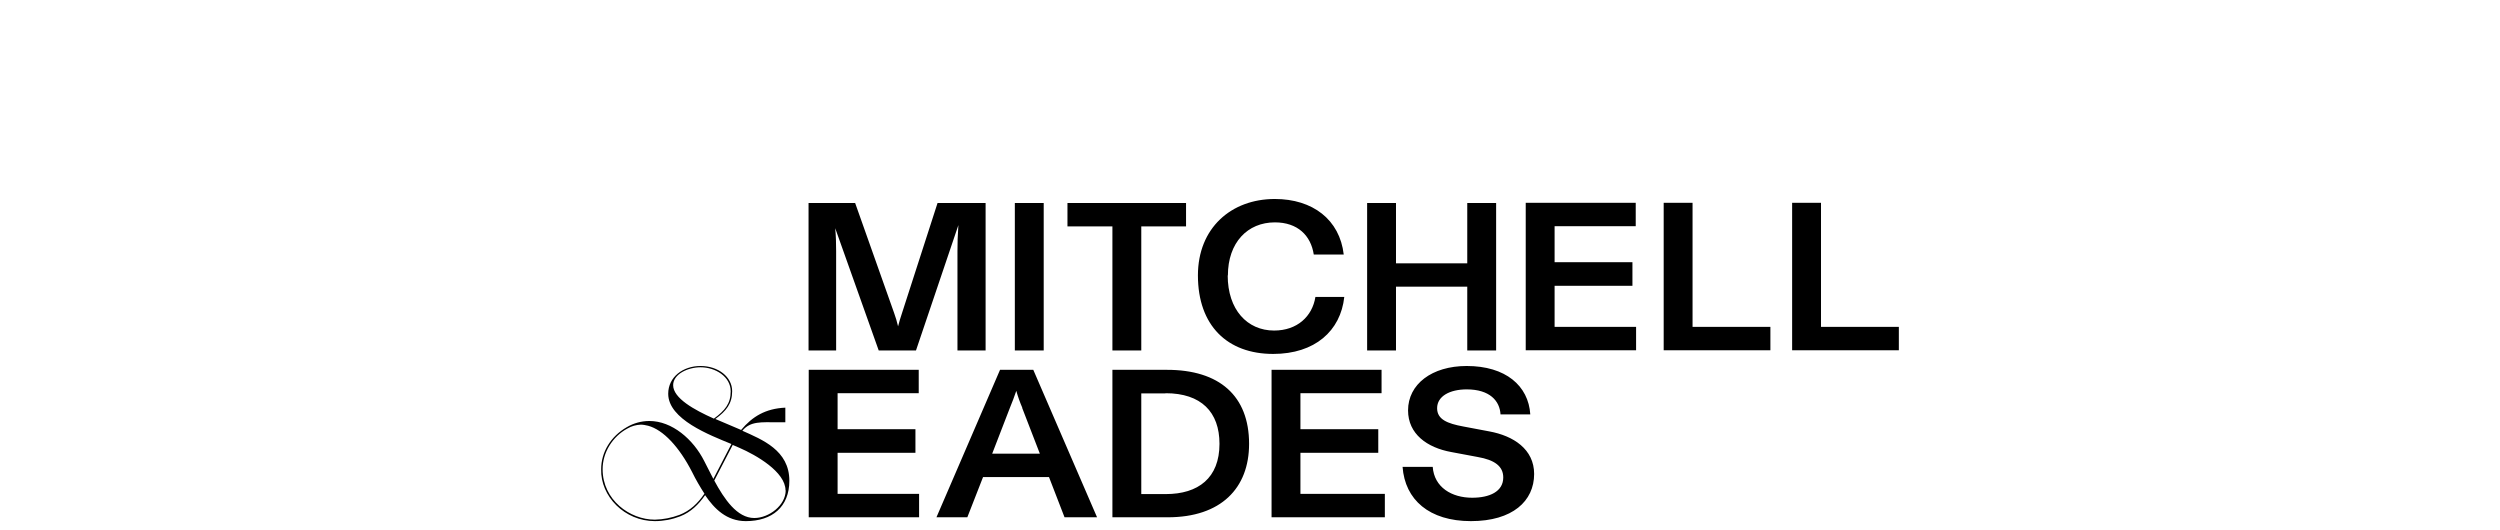 <?xml version="1.0" encoding="UTF-8"?>
<svg id="Layer_1" data-name="Layer 1" xmlns="http://www.w3.org/2000/svg" viewBox="0 0 136.82 29">
  <path d="M75.61,20.24h-6.02v8.07h6.2v-1.28h-4.62v-2.25h4.26v-1.29h-4.26v-1.97h4.44v-1.28ZM63.79,21.52c1.95,0,2.95,1.03,2.95,2.77,0,1.87-1.16,2.75-2.94,2.75h-1.34v-5.51h1.33ZM63.88,20.24h-3v8.07h3.03c2.91,0,4.45-1.59,4.45-4.02,0-2.63-1.63-4.05-4.49-4.05h0ZM43,26.83c0,.83-.92,1.52-1.72,1.52-.94,0-1.64-1.03-2.19-2.05l1.01-1.95.37.16c.9.39,2.52,1.31,2.52,2.33ZM39.07,22.91c-1.08-.48-2.23-1.12-2.23-1.83,0-.6.8-.98,1.5-.98.81,0,1.65.51,1.65,1.32,0,.67-.32,1.05-.92,1.49ZM38.55,27.02c-.36.53-.78.93-1.37,1.16-.43.16-.88.25-1.34.26-1.37,0-2.86-1.08-2.86-2.76,0-.45.13-.9.37-1.29.24-.39.58-.72.99-.94.22-.13.47-.2.73-.21.13,0,.27.03.4.06.82.22,1.7,1.15,2.41,2.54.2.41.43.8.68,1.19h0ZM40.63,23.57c.44-.53,1.04-.46,1.91-.46h.44v-.8c-1.08.05-1.8.48-2.42,1.22l-1.41-.6c.6-.44.92-.84.92-1.52,0-.79-.77-1.38-1.73-1.38s-1.77.6-1.77,1.52c0,1.4,2.27,2.26,3.46,2.75l-.99,1.91c-.12-.23-.45-.89-.5-.98-.6-1.19-1.76-2.19-3-2.19-.44,0-.87.12-1.24.34-.87.5-1.4,1.36-1.4,2.3-.04,1.48,1.28,2.84,2.94,2.84.47,0,.94-.09,1.38-.26.59-.23,1.01-.65,1.37-1.16.51.75,1.18,1.42,2.23,1.42,1.44,0,2.38-.78,2.38-2.21,0-1.67-1.49-2.25-2.58-2.74h0ZM50.28,20.24h-6.02v8.07h6.04v-1.28h-4.46v-2.25h4.26v-1.29h-4.26v-1.97h4.44v-1.28ZM52.42,19.18h1.52v-8.07h-2.63l-1.94,6.01c-.1.29-.16.51-.22.74-.06-.25-.13-.5-.22-.74l-2.13-6.01h-2.55v8.07h1.51v-5.43c0-.42-.01-.82-.05-1.26l2.38,6.69h2.04l2.32-6.86c-.04.57-.05,1.01-.05,1.43v5.43ZM55.94,22.32l.97,2.51h-2.61l.97-2.51c.13-.32.24-.6.35-.93.09.32.2.63.33.93h0ZM56.54,20.24h-1.81l-3.48,8.07h1.69l.86-2.2h3.61l.85,2.2h1.78l-3.49-8.07ZM55.54,19.18h1.58v-8.07h-1.58v8.07ZM62.46,12.39h2.45v-1.28h-6.49v1.28h2.46v6.79h1.58v-6.79ZM67.2,15.08c0-1.81,1.08-2.91,2.57-2.91,1.25,0,1.97.72,2.13,1.76h1.64c-.22-1.91-1.7-3.04-3.77-3.04-2.39,0-4.21,1.59-4.21,4.18,0,2.75,1.61,4.3,4.12,4.3,2.28,0,3.69-1.26,3.89-3.12h-1.58c-.17,1.07-1,1.84-2.26,1.84-1.47,0-2.54-1.14-2.54-3.02h0ZM80.3,19.18h1.58v-8.07h-1.58v3.3h-3.9v-3.3h-1.58v8.07h1.58v-3.49h3.9v3.49ZM82.11,22.68h1.64c-.1-1.57-1.35-2.65-3.48-2.65-1.91,0-3.21,1-3.21,2.43,0,1.29,1.04,2.04,2.37,2.28l1.44.27c.93.16,1.4.51,1.4,1.12,0,.78-.76,1.11-1.7,1.11-1.12,0-2.08-.57-2.16-1.69h-1.65c.13,1.8,1.46,2.97,3.74,2.97s3.46-1.1,3.46-2.58c0-1.36-1.14-2.09-2.45-2.33l-1.43-.27c-.86-.16-1.43-.38-1.43-1,0-.66.7-1.03,1.62-1.03,1.26,0,1.81.63,1.85,1.37h0ZM83.5,19.17h6.04v-1.28h-4.46v-2.25h4.26v-1.29h-4.26v-1.97h4.44v-1.28h-6.02v8.06ZM91.05,19.17h5.84v-1.28h-4.26v-6.79h-1.58v8.07ZM103.92,19.17v-1.28h-4.26v-6.79h-1.58v8.07h5.84Z"/>
</svg>